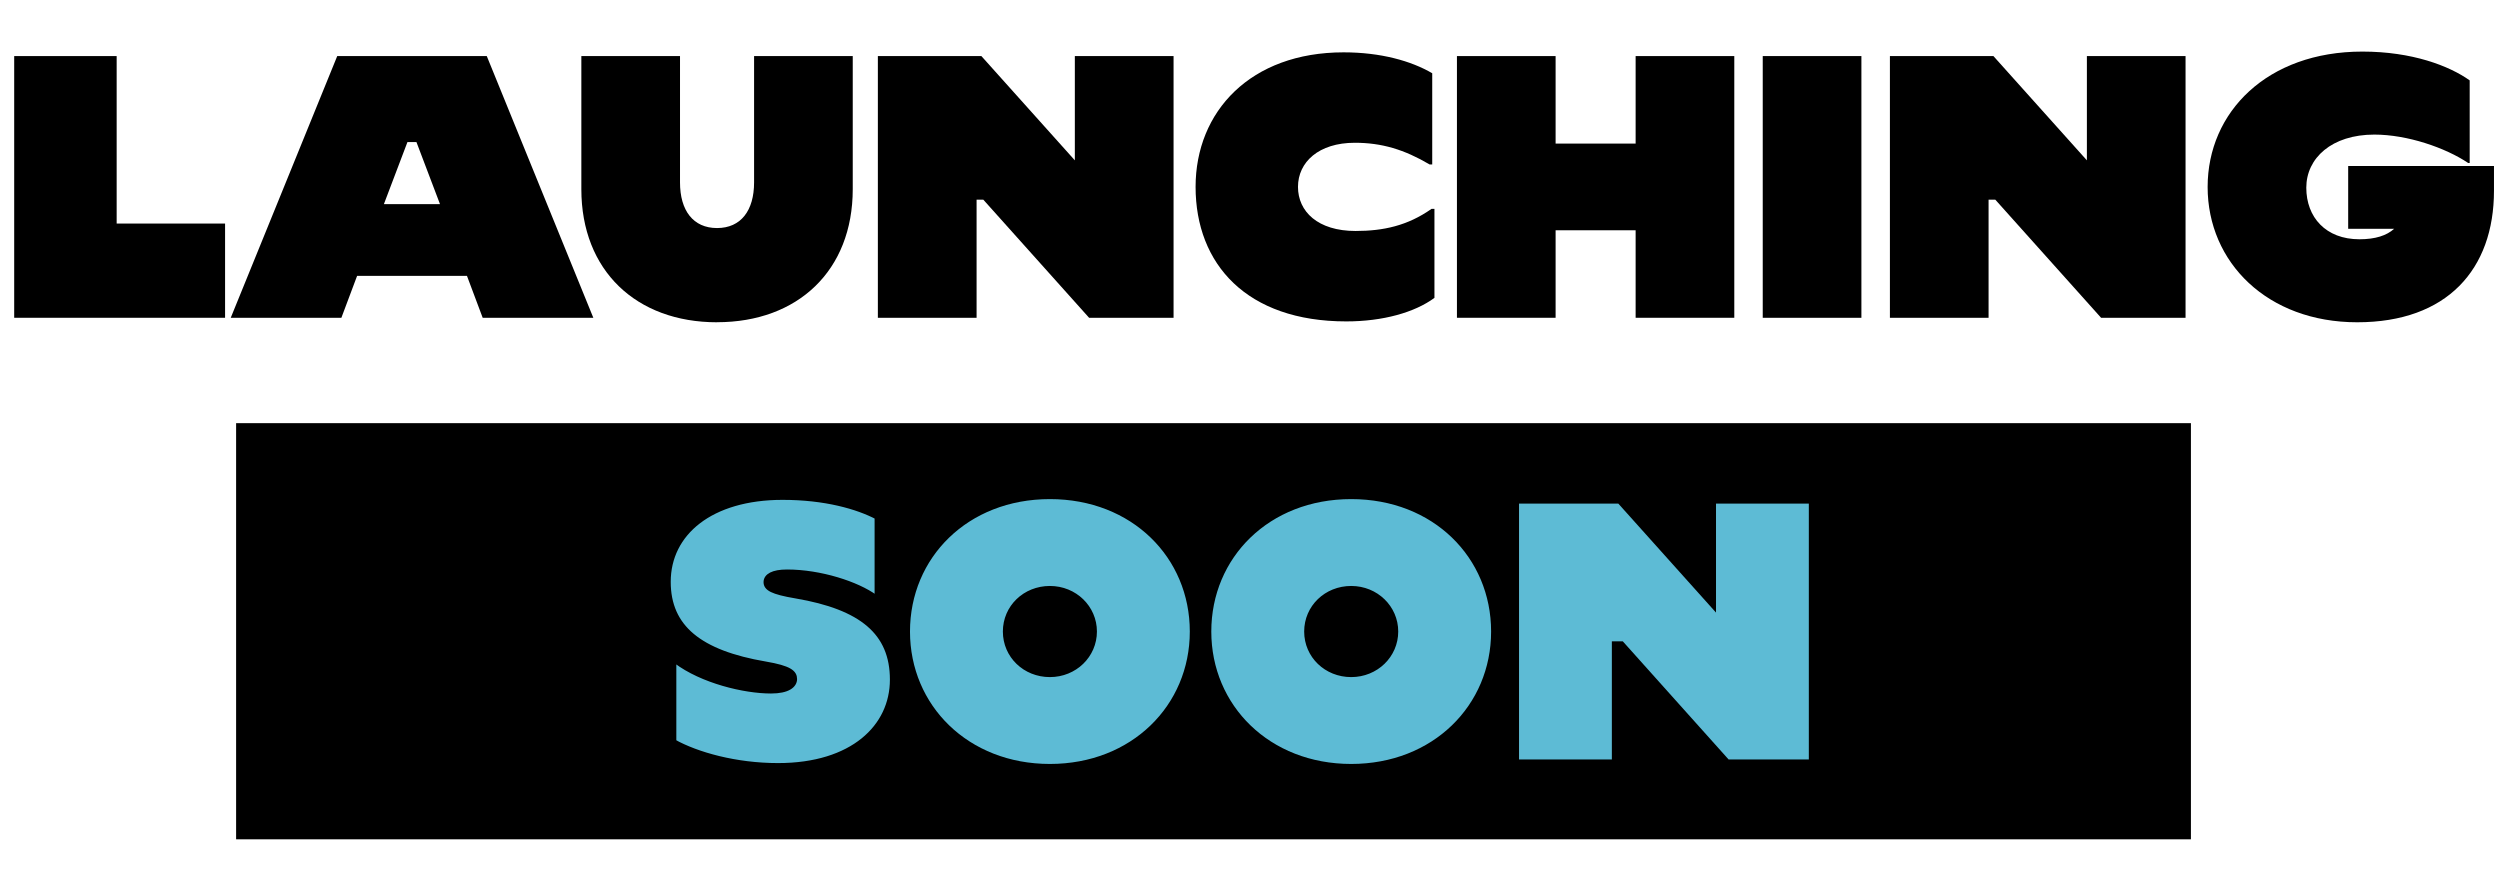 <?xml version="1.0" encoding="UTF-8"?>
<svg id="a" data-name="Layer 1" xmlns="http://www.w3.org/2000/svg" viewBox="0 0 427.97 152.51">
  <defs>
    <style>
      .b {
        fill: #5dbbd5;
        stroke: #000;
        stroke-miterlimit: 10;
      }
    </style>
  </defs>
  <g>
    <path d="M19.97,9.6v28.67h18.56v16.13H2.43V9.6h17.54Z"/>
    <path d="M57.73,9.6h25.6l18.24,44.8h-18.94l-2.69-7.17h-18.81l-2.69,7.17h-18.94L57.73,9.6ZM75.32,34.94l-4.03-10.62h-1.54l-4.03,10.62h9.6Z"/>
    <path d="M122.75,55.17c-13.82,0-23.23-8.83-23.23-22.78V9.6h16.89v21.63c0,4.8,2.24,7.81,6.34,7.81s6.34-3.01,6.34-7.81V9.6h16.89v22.78c0,13.95-9.41,22.78-23.23,22.78Z"/>
    <path d="M150.27,9.6h17.73l16,17.85V9.6h16.9v44.8h-14.46l-18.11-20.22h-1.15v20.22h-16.9V9.6Z"/>
    <path d="M204.67,32c0-12.93,9.41-23.04,25.34-23.04,6.34,0,11.58,1.47,15.17,3.58v15.61h-.45c-4.35-2.56-8.19-3.71-12.8-3.71-6.21,0-9.73,3.33-9.73,7.55s3.39,7.55,9.86,7.55c4.74,0,8.9-.9,12.99-3.78h.51v15.23c-3.39,2.5-8.83,4.03-15.1,4.03-17.02,0-25.79-9.79-25.79-23.04Z"/>
    <path d="M266.3,9.6v14.98h13.7v-14.98h16.89v44.8h-16.89v-14.98h-13.7v14.98h-16.89V9.6h16.89Z"/>
    <path d="M318.65,9.6v44.8h-16.89V9.6h16.89Z"/>
    <path d="M323.52,9.6h17.73l16,17.85V9.6h16.89v44.8h-14.46l-18.11-20.22h-1.15v20.22h-16.89V9.6Z"/>
    <path d="M377.92,32c0-12.8,10.17-23.17,26.49-23.17,8.51,0,14.85,2.43,18.37,4.93v14.14h-.26c-3.9-2.62-10.43-4.86-16.06-4.86-7.3,0-11.65,4.03-11.65,9.09s3.33,8.83,9.09,8.83c2.75,0,4.67-.64,5.95-1.79h-7.87v-10.75h24.96v4.22c0,13.5-8.06,22.53-23.42,22.53s-25.6-10.24-25.6-23.17Z"/>
  </g>
  <rect x="40.42" y="72.44" width="334.64" height="71.24"/>
  <g>
    <path class="b" d="M115.28,127.05v-13.95h.45c4.48,3.39,11.71,5.12,16.25,5.12,2.88,0,3.97-.96,3.97-1.98s-.77-1.79-4.93-2.5c-11.26-1.92-16.7-6.27-16.7-14.14,0-8.38,7.3-14.53,19.65-14.53,7.3,0,12.86,1.6,16.25,3.39v13.82h-.45c-3.07-2.24-9.34-4.29-15.04-4.29-2.43,0-3.52.7-3.52,1.66s.9,1.6,5.06,2.3c11.26,1.92,16.57,6.27,16.57,14.4s-6.85,14.78-19.65,14.78c-7.23,0-13.89-1.86-17.92-4.1Z"/>
    <path class="b" d="M155.28,108.11c0-12.93,10.11-23.17,24.45-23.17s24.45,10.24,24.45,23.17-10.18,23.17-24.45,23.17-24.45-10.24-24.45-23.17ZM187.28,108.11c0-4.03-3.33-7.3-7.55-7.3s-7.55,3.2-7.55,7.3,3.33,7.3,7.55,7.3,7.55-3.26,7.55-7.3Z"/>
    <path class="b" d="M206.86,108.11c0-12.93,10.11-23.17,24.45-23.17s24.45,10.24,24.45,23.17-10.18,23.17-24.45,23.17-24.45-10.24-24.45-23.17ZM238.86,108.11c0-4.03-3.33-7.3-7.55-7.3s-7.55,3.2-7.55,7.3,3.33,7.3,7.55,7.3,7.55-3.26,7.55-7.3Z"/>
    <path class="b" d="M259.53,85.71h17.73l16,17.85v-17.85h16.89v44.8h-14.46l-18.11-20.22h-1.15v20.22h-16.89v-44.8Z"/>
  </g>
</svg>